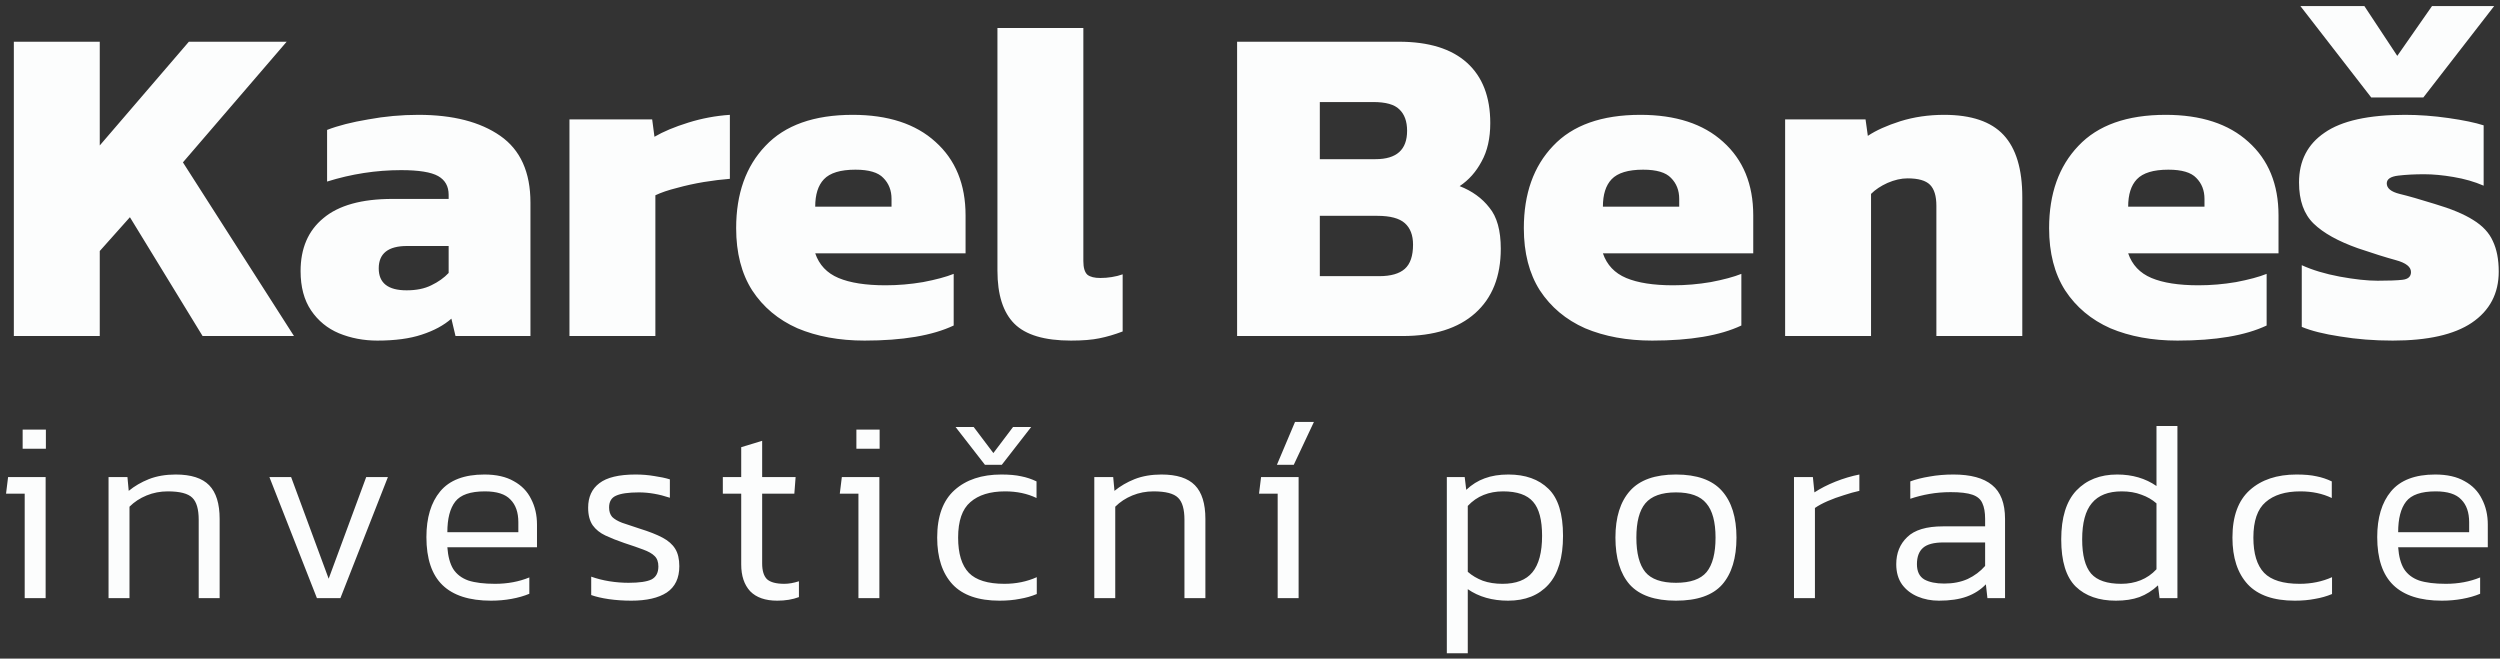 <svg width="372" height="98" viewBox="0 0 372 98" fill="none" xmlns="http://www.w3.org/2000/svg">
<rect x="0" y="0" width="372" height="98" fill="#333333" stroke="none"/>
<path d="M2.06 50V6.208H14.844V21.644L28.104 6.208H42.656L27.22 24.16L43.744 50H30.144L19.332 32.32L14.844 37.352V50H2.06ZM56.151 50.68C54.111 50.68 52.207 50.317 50.439 49.592C48.717 48.867 47.334 47.733 46.291 46.192C45.249 44.651 44.727 42.701 44.727 40.344C44.727 36.944 45.861 34.315 48.127 32.456C50.394 30.552 53.817 29.6 58.395 29.6H66.759V28.988C66.759 27.719 66.238 26.789 65.195 26.2C64.153 25.611 62.317 25.316 59.687 25.316C55.97 25.316 52.298 25.883 48.671 27.016V19.332C50.303 18.697 52.343 18.176 54.791 17.768C57.239 17.315 59.733 17.088 62.271 17.088C67.394 17.088 71.451 18.131 74.443 20.216C77.435 22.301 78.931 25.611 78.931 30.144V50H67.779L67.167 47.416C66.034 48.413 64.561 49.207 62.747 49.796C60.979 50.385 58.781 50.68 56.151 50.68ZM60.503 43.2C61.954 43.2 63.178 42.951 64.175 42.452C65.218 41.953 66.079 41.341 66.759 40.616V36.604H60.571C57.761 36.604 56.355 37.715 56.355 39.936C56.355 42.112 57.738 43.2 60.503 43.2ZM84.736 50V17.768H97.044L97.384 20.352C98.698 19.581 100.376 18.879 102.416 18.244C104.456 17.609 106.518 17.224 108.604 17.088V26.608C107.425 26.699 106.133 26.857 104.728 27.084C103.368 27.311 102.03 27.605 100.716 27.968C99.446 28.285 98.381 28.648 97.52 29.056V50H84.736ZM128.648 50.68C124.885 50.68 121.553 50.068 118.652 48.844C115.796 47.575 113.552 45.693 111.92 43.2C110.333 40.707 109.54 37.624 109.54 33.952C109.54 28.829 110.991 24.749 113.892 21.712C116.793 18.629 121.123 17.088 126.88 17.088C132.139 17.088 136.241 18.425 139.188 21.1C142.18 23.775 143.676 27.424 143.676 32.048V37.692H121.304C121.893 39.415 123.049 40.639 124.772 41.364C126.495 42.089 128.829 42.452 131.776 42.452C133.635 42.452 135.493 42.293 137.352 41.976C139.256 41.613 140.775 41.205 141.908 40.752V48.436C138.735 49.932 134.315 50.68 128.648 50.68ZM121.304 30.756H132.66V29.6C132.66 28.331 132.252 27.288 131.436 26.472C130.665 25.656 129.283 25.248 127.288 25.248C125.067 25.248 123.503 25.724 122.596 26.676C121.735 27.583 121.304 28.943 121.304 30.756ZM159.367 50.68C155.423 50.68 152.613 49.841 150.935 48.164C149.258 46.487 148.419 43.857 148.419 40.276V4.168H161.203V38.848C161.203 39.845 161.407 40.525 161.815 40.888C162.223 41.205 162.858 41.364 163.719 41.364C164.309 41.364 164.875 41.319 165.419 41.228C166.009 41.137 166.553 41.001 167.051 40.82V49.32C165.873 49.773 164.717 50.113 163.583 50.34C162.495 50.567 161.09 50.68 159.367 50.68ZM184.08 50V6.208H208.152C212.594 6.208 215.972 7.251 218.284 9.336C220.596 11.421 221.752 14.413 221.752 18.312C221.752 20.579 221.321 22.483 220.46 24.024C219.644 25.565 218.556 26.789 217.196 27.696C219.054 28.421 220.528 29.487 221.616 30.892C222.749 32.252 223.316 34.292 223.316 37.012C223.316 41.137 222.046 44.333 219.508 46.6C216.969 48.867 213.365 50 208.696 50H184.08ZM196.388 23.684H204.684C207.812 23.684 209.376 22.279 209.376 19.468C209.376 18.063 208.99 16.997 208.22 16.272C207.494 15.547 206.202 15.184 204.344 15.184H196.388V23.684ZM196.388 41.092H205.228C206.95 41.092 208.22 40.729 209.036 40.004C209.852 39.279 210.26 38.077 210.26 36.4C210.26 34.995 209.852 33.929 209.036 33.204C208.22 32.479 206.86 32.116 204.956 32.116H196.388V41.092ZM245.855 50.68C242.092 50.68 238.76 50.068 235.859 48.844C233.003 47.575 230.759 45.693 229.127 43.2C227.54 40.707 226.747 37.624 226.747 33.952C226.747 28.829 228.198 24.749 231.099 21.712C234 18.629 238.33 17.088 244.087 17.088C249.346 17.088 253.448 18.425 256.395 21.1C259.387 23.775 260.883 27.424 260.883 32.048V37.692H238.511C239.1 39.415 240.256 40.639 241.979 41.364C243.702 42.089 246.036 42.452 248.983 42.452C250.842 42.452 252.7 42.293 254.559 41.976C256.463 41.613 257.982 41.205 259.115 40.752V48.436C255.942 49.932 251.522 50.68 245.855 50.68ZM238.511 30.756H249.867V29.6C249.867 28.331 249.459 27.288 248.643 26.472C247.872 25.656 246.49 25.248 244.495 25.248C242.274 25.248 240.71 25.724 239.803 26.676C238.942 27.583 238.511 28.943 238.511 30.756ZM265.626 50V17.768H277.594L277.934 20.216C279.158 19.4 280.768 18.675 282.762 18.04C284.802 17.405 286.978 17.088 289.29 17.088C293.325 17.088 296.272 18.085 298.13 20.08C299.989 22.075 300.918 25.157 300.918 29.328V50H288.134V30.62C288.134 29.169 287.817 28.127 287.182 27.492C286.548 26.857 285.437 26.54 283.85 26.54C282.898 26.54 281.901 26.767 280.858 27.22C279.861 27.673 279.045 28.217 278.41 28.852V50H265.626ZM324.015 50.68C320.252 50.68 316.92 50.068 314.019 48.844C311.163 47.575 308.919 45.693 307.287 43.2C305.7 40.707 304.907 37.624 304.907 33.952C304.907 28.829 306.358 24.749 309.259 21.712C312.16 18.629 316.49 17.088 322.247 17.088C327.506 17.088 331.608 18.425 334.555 21.1C337.547 23.775 339.043 27.424 339.043 32.048V37.692H316.671C317.26 39.415 318.416 40.639 320.139 41.364C321.862 42.089 324.196 42.452 327.143 42.452C329.002 42.452 330.86 42.293 332.719 41.976C334.623 41.613 336.142 41.205 337.275 40.752V48.436C334.102 49.932 329.682 50.68 324.015 50.68ZM316.671 30.756H328.027V29.6C328.027 28.331 327.619 27.288 326.803 26.472C326.032 25.656 324.65 25.248 322.655 25.248C320.434 25.248 318.87 25.724 317.963 26.676C317.102 27.583 316.671 28.943 316.671 30.756ZM352.839 14.504L342.299 0.904H351.819L356.715 8.316L361.883 0.904H371.131L360.591 14.504H352.839ZM356.035 50.68C353.269 50.68 350.663 50.476 348.215 50.068C345.812 49.705 343.908 49.229 342.503 48.64V39.46C344.089 40.185 345.971 40.752 348.147 41.16C350.368 41.568 352.249 41.772 353.791 41.772C355.423 41.772 356.647 41.727 357.463 41.636C358.324 41.545 358.755 41.16 358.755 40.48C358.755 39.709 358.007 39.12 356.511 38.712C355.015 38.304 353.133 37.715 350.867 36.944C347.92 35.901 345.721 34.677 344.271 33.272C342.82 31.867 342.095 29.827 342.095 27.152C342.095 23.933 343.364 21.463 345.903 19.74C348.441 17.972 352.431 17.088 357.871 17.088C359.956 17.088 362.109 17.247 364.331 17.564C366.552 17.881 368.297 18.244 369.567 18.652V27.628C368.207 27.039 366.711 26.608 365.079 26.336C363.492 26.064 362.041 25.928 360.727 25.928C359.276 25.928 357.984 25.996 356.851 26.132C355.717 26.268 355.151 26.653 355.151 27.288C355.151 28.013 355.785 28.535 357.055 28.852C358.369 29.169 360.115 29.668 362.291 30.348C364.739 31.073 366.643 31.867 368.003 32.728C369.408 33.589 370.383 34.632 370.927 35.856C371.516 37.08 371.811 38.599 371.811 40.412C371.811 43.676 370.473 46.215 367.799 48.028C365.169 49.796 361.248 50.68 356.035 50.68ZM3.37 66.77V63.92H6.828V66.77H3.37ZM3.674 89V73.458H0.9L1.204 70.988H6.79V89H3.674ZM16.152 89V70.988H18.964L19.154 73.04C20.015 72.331 21.016 71.748 22.156 71.292C23.321 70.836 24.651 70.608 26.146 70.608C28.426 70.608 30.085 71.14 31.124 72.204C32.163 73.268 32.682 74.94 32.682 77.22V89H29.566V77.334C29.566 75.763 29.249 74.674 28.616 74.066C27.983 73.433 26.767 73.116 24.968 73.116C23.853 73.116 22.802 73.319 21.814 73.724C20.826 74.129 19.977 74.687 19.268 75.396V89H16.152ZM47.157 89L40.089 70.988H43.319L48.905 86.112L54.491 70.988H57.721L50.653 89H47.157ZM73.064 89.38C69.847 89.38 67.44 88.607 65.844 87.062C64.248 85.517 63.45 83.135 63.45 79.918C63.45 77.03 64.134 74.763 65.502 73.116C66.895 71.444 69.087 70.608 72.076 70.608C73.849 70.608 75.306 70.937 76.446 71.596C77.611 72.229 78.473 73.116 79.03 74.256C79.613 75.371 79.904 76.637 79.904 78.056V81.438H66.566C66.667 82.806 66.959 83.883 67.44 84.668C67.947 85.453 68.694 86.023 69.682 86.378C70.695 86.707 72.025 86.872 73.672 86.872C75.521 86.872 77.219 86.555 78.764 85.922V88.354C77.979 88.683 77.092 88.937 76.104 89.114C75.141 89.291 74.128 89.38 73.064 89.38ZM66.566 79.196H77.13V77.714C77.13 76.245 76.737 75.117 75.952 74.332C75.192 73.521 73.925 73.116 72.152 73.116C69.999 73.116 68.529 73.623 67.744 74.636C66.959 75.649 66.566 77.169 66.566 79.196ZM93.938 89.38C92.773 89.38 91.658 89.304 90.594 89.152C89.556 89 88.682 88.797 87.972 88.544V85.808C88.834 86.112 89.733 86.34 90.67 86.492C91.633 86.644 92.583 86.72 93.52 86.72C95.116 86.72 96.256 86.555 96.94 86.226C97.624 85.871 97.966 85.225 97.966 84.288C97.966 83.604 97.776 83.085 97.396 82.73C97.042 82.375 96.484 82.059 95.724 81.78C94.99 81.501 94.04 81.172 92.874 80.792C91.836 80.437 90.911 80.07 90.1 79.69C89.29 79.31 88.656 78.803 88.2 78.17C87.744 77.511 87.516 76.637 87.516 75.548C87.516 73.952 88.074 72.736 89.188 71.9C90.303 71.039 92.102 70.608 94.584 70.608C95.547 70.608 96.472 70.684 97.358 70.836C98.245 70.963 99.018 71.127 99.676 71.33V74.066C98.08 73.534 96.548 73.268 95.078 73.268C93.508 73.268 92.368 73.433 91.658 73.762C90.974 74.066 90.632 74.649 90.632 75.51C90.632 76.093 90.784 76.561 91.088 76.916C91.418 77.245 91.912 77.537 92.57 77.79C93.254 78.018 94.128 78.309 95.192 78.664C96.586 79.095 97.713 79.538 98.574 79.994C99.436 80.45 100.069 81.007 100.474 81.666C100.88 82.325 101.082 83.186 101.082 84.25C101.082 86.023 100.462 87.328 99.22 88.164C97.979 88.975 96.218 89.38 93.938 89.38ZM115.651 89.38C113.877 89.38 112.535 88.911 111.623 87.974C110.736 87.011 110.293 85.681 110.293 83.984V73.458H107.557V70.988H110.293V66.542L113.409 65.592V70.988H118.387L118.197 73.458H113.409V83.832C113.409 84.921 113.649 85.707 114.131 86.188C114.637 86.644 115.499 86.872 116.715 86.872C117.373 86.872 118.095 86.745 118.881 86.492V88.848C117.943 89.203 116.867 89.38 115.651 89.38ZM127.431 66.77V63.92H130.889V66.77H127.431ZM127.735 89V73.458H124.961L125.265 70.988H130.851V89H127.735ZM146.559 69.164L142.189 63.54H144.887L147.813 67.416L150.739 63.54H153.437L149.067 69.164H146.559ZM148.725 89.38C145.584 89.38 143.253 88.569 141.733 86.948C140.213 85.301 139.453 82.983 139.453 79.994C139.453 76.827 140.314 74.471 142.037 72.926C143.76 71.381 146.078 70.608 148.991 70.608C150.182 70.608 151.17 70.697 151.955 70.874C152.74 71.026 153.5 71.279 154.235 71.634V74.104C152.867 73.445 151.309 73.116 149.561 73.116C147.332 73.116 145.609 73.648 144.393 74.712C143.177 75.751 142.569 77.511 142.569 79.994C142.569 82.375 143.101 84.123 144.165 85.238C145.229 86.327 146.99 86.872 149.447 86.872C151.195 86.872 152.804 86.543 154.273 85.884V88.392C153.488 88.721 152.639 88.962 151.727 89.114C150.84 89.291 149.84 89.38 148.725 89.38ZM162.832 89V70.988H165.644L165.834 73.04C166.695 72.331 167.696 71.748 168.836 71.292C170.001 70.836 171.331 70.608 172.826 70.608C175.106 70.608 176.765 71.14 177.804 72.204C178.843 73.268 179.362 74.94 179.362 77.22V89H176.246V77.334C176.246 75.763 175.929 74.674 175.296 74.066C174.663 73.433 173.447 73.116 171.648 73.116C170.533 73.116 169.482 73.319 168.494 73.724C167.506 74.129 166.657 74.687 165.948 75.396V89H162.832ZM190.003 69.164L192.701 62.78H195.513L192.511 69.164H190.003ZM190.117 89V73.458H187.343L187.647 70.988H193.233V89H190.117ZM215.288 97.208V70.988H217.948L218.176 72.888C219.012 72.103 219.924 71.533 220.912 71.178C221.926 70.798 223.104 70.608 224.446 70.608C226.98 70.608 228.968 71.317 230.412 72.736C231.856 74.129 232.578 76.46 232.578 79.728C232.578 82.971 231.856 85.39 230.412 86.986C228.968 88.582 226.967 89.38 224.408 89.38C222.052 89.38 220.051 88.81 218.404 87.67V97.208H215.288ZM223.572 86.872C225.599 86.872 227.081 86.302 228.018 85.162C228.981 83.997 229.462 82.185 229.462 79.728C229.462 77.372 229.019 75.687 228.132 74.674C227.246 73.635 225.751 73.116 223.648 73.116C222.61 73.116 221.647 73.293 220.76 73.648C219.874 74.003 219.088 74.547 218.404 75.282V85.086C219.038 85.643 219.785 86.087 220.646 86.416C221.508 86.72 222.483 86.872 223.572 86.872ZM249.382 89.38C246.24 89.38 243.948 88.582 242.504 86.986C241.085 85.365 240.376 83.034 240.376 79.994C240.376 76.979 241.098 74.661 242.542 73.04C243.986 71.419 246.266 70.608 249.382 70.608C252.498 70.608 254.778 71.419 256.222 73.04C257.666 74.661 258.388 76.979 258.388 79.994C258.388 83.034 257.678 85.365 256.26 86.986C254.841 88.582 252.548 89.38 249.382 89.38ZM249.382 86.72C251.535 86.72 253.055 86.188 253.942 85.124C254.828 84.035 255.272 82.325 255.272 79.994C255.272 77.663 254.816 75.966 253.904 74.902C253.017 73.813 251.51 73.268 249.382 73.268C247.254 73.268 245.734 73.813 244.822 74.902C243.935 75.966 243.492 77.663 243.492 79.994C243.492 82.325 243.935 84.035 244.822 85.124C245.708 86.188 247.228 86.72 249.382 86.72ZM266.946 89V70.988H269.758L269.986 73.268C270.873 72.685 271.911 72.153 273.102 71.672C274.318 71.191 275.509 70.836 276.674 70.608V73.04C275.965 73.192 275.192 73.407 274.356 73.686C273.52 73.939 272.722 74.231 271.962 74.56C271.202 74.889 270.569 75.231 270.062 75.586V89H266.946ZM288.508 89.38C287.368 89.38 286.317 89.177 285.354 88.772C284.392 88.367 283.619 87.771 283.036 86.986C282.454 86.175 282.162 85.162 282.162 83.946C282.162 82.299 282.707 80.957 283.796 79.918C284.886 78.854 286.659 78.322 289.116 78.322H295.386V77.22C295.386 76.232 295.247 75.447 294.968 74.864C294.715 74.281 294.221 73.863 293.486 73.61C292.752 73.357 291.675 73.23 290.256 73.23C289.167 73.23 288.116 73.319 287.102 73.496C286.089 73.673 285.139 73.914 284.252 74.218V71.634C285.063 71.33 286.013 71.089 287.102 70.912C288.217 70.709 289.408 70.608 290.674 70.608C293.233 70.608 295.146 71.127 296.412 72.166C297.704 73.205 298.35 74.889 298.35 77.22V89H295.728L295.5 86.948C294.715 87.759 293.765 88.367 292.65 88.772C291.536 89.177 290.155 89.38 288.508 89.38ZM289.306 86.834C290.624 86.834 291.789 86.606 292.802 86.15C293.816 85.669 294.677 85.023 295.386 84.212V80.716H289.192C287.774 80.716 286.76 80.982 286.152 81.514C285.544 82.046 285.24 82.857 285.24 83.946C285.24 85.035 285.608 85.795 286.342 86.226C287.077 86.631 288.065 86.834 289.306 86.834ZM314.843 89.38C312.31 89.38 310.321 88.683 308.877 87.29C307.433 85.871 306.711 83.528 306.711 80.26C306.711 77.017 307.458 74.598 308.953 73.002C310.473 71.406 312.5 70.608 315.033 70.608C317.288 70.608 319.238 71.178 320.885 72.318V63.388H324.001V89H321.341L321.113 87.1C320.277 87.885 319.352 88.468 318.339 88.848C317.351 89.203 316.186 89.38 314.843 89.38ZM315.641 86.872C316.68 86.872 317.642 86.695 318.529 86.34C319.416 85.985 320.201 85.441 320.885 84.706V74.902C320.252 74.345 319.504 73.914 318.643 73.61C317.782 73.281 316.806 73.116 315.717 73.116C313.716 73.116 312.234 73.699 311.271 74.864C310.308 76.004 309.827 77.803 309.827 80.26C309.827 82.616 310.27 84.313 311.157 85.352C312.044 86.365 313.538 86.872 315.641 86.872ZM341.459 89.38C338.318 89.38 335.987 88.569 334.467 86.948C332.947 85.301 332.187 82.983 332.187 79.994C332.187 76.827 333.049 74.471 334.771 72.926C336.494 71.381 338.812 70.608 341.725 70.608C342.916 70.608 343.904 70.697 344.689 70.874C345.475 71.026 346.235 71.279 346.969 71.634V74.104C345.601 73.445 344.043 73.116 342.295 73.116C340.066 73.116 338.343 73.648 337.127 74.712C335.911 75.751 335.303 77.511 335.303 79.994C335.303 82.375 335.835 84.123 336.899 85.238C337.963 86.327 339.724 86.872 342.181 86.872C343.929 86.872 345.538 86.543 347.007 85.884V88.392C346.222 88.721 345.373 88.962 344.461 89.114C343.575 89.291 342.574 89.38 341.459 89.38ZM363.344 89.38C360.127 89.38 357.72 88.607 356.124 87.062C354.528 85.517 353.73 83.135 353.73 79.918C353.73 77.03 354.414 74.763 355.782 73.116C357.175 71.444 359.367 70.608 362.356 70.608C364.129 70.608 365.586 70.937 366.726 71.596C367.891 72.229 368.753 73.116 369.31 74.256C369.893 75.371 370.184 76.637 370.184 78.056V81.438H356.846C356.947 82.806 357.239 83.883 357.72 84.668C358.227 85.453 358.974 86.023 359.962 86.378C360.975 86.707 362.305 86.872 363.952 86.872C365.801 86.872 367.499 86.555 369.044 85.922V88.354C368.259 88.683 367.372 88.937 366.384 89.114C365.421 89.291 364.408 89.38 363.344 89.38ZM356.846 79.196H367.41V77.714C367.41 76.245 367.017 75.117 366.232 74.332C365.472 73.521 364.205 73.116 362.432 73.116C360.279 73.116 358.809 73.623 358.024 74.636C357.239 75.649 356.846 77.169 356.846 79.196Z" fill="#FCFDFD"/>
</svg>
